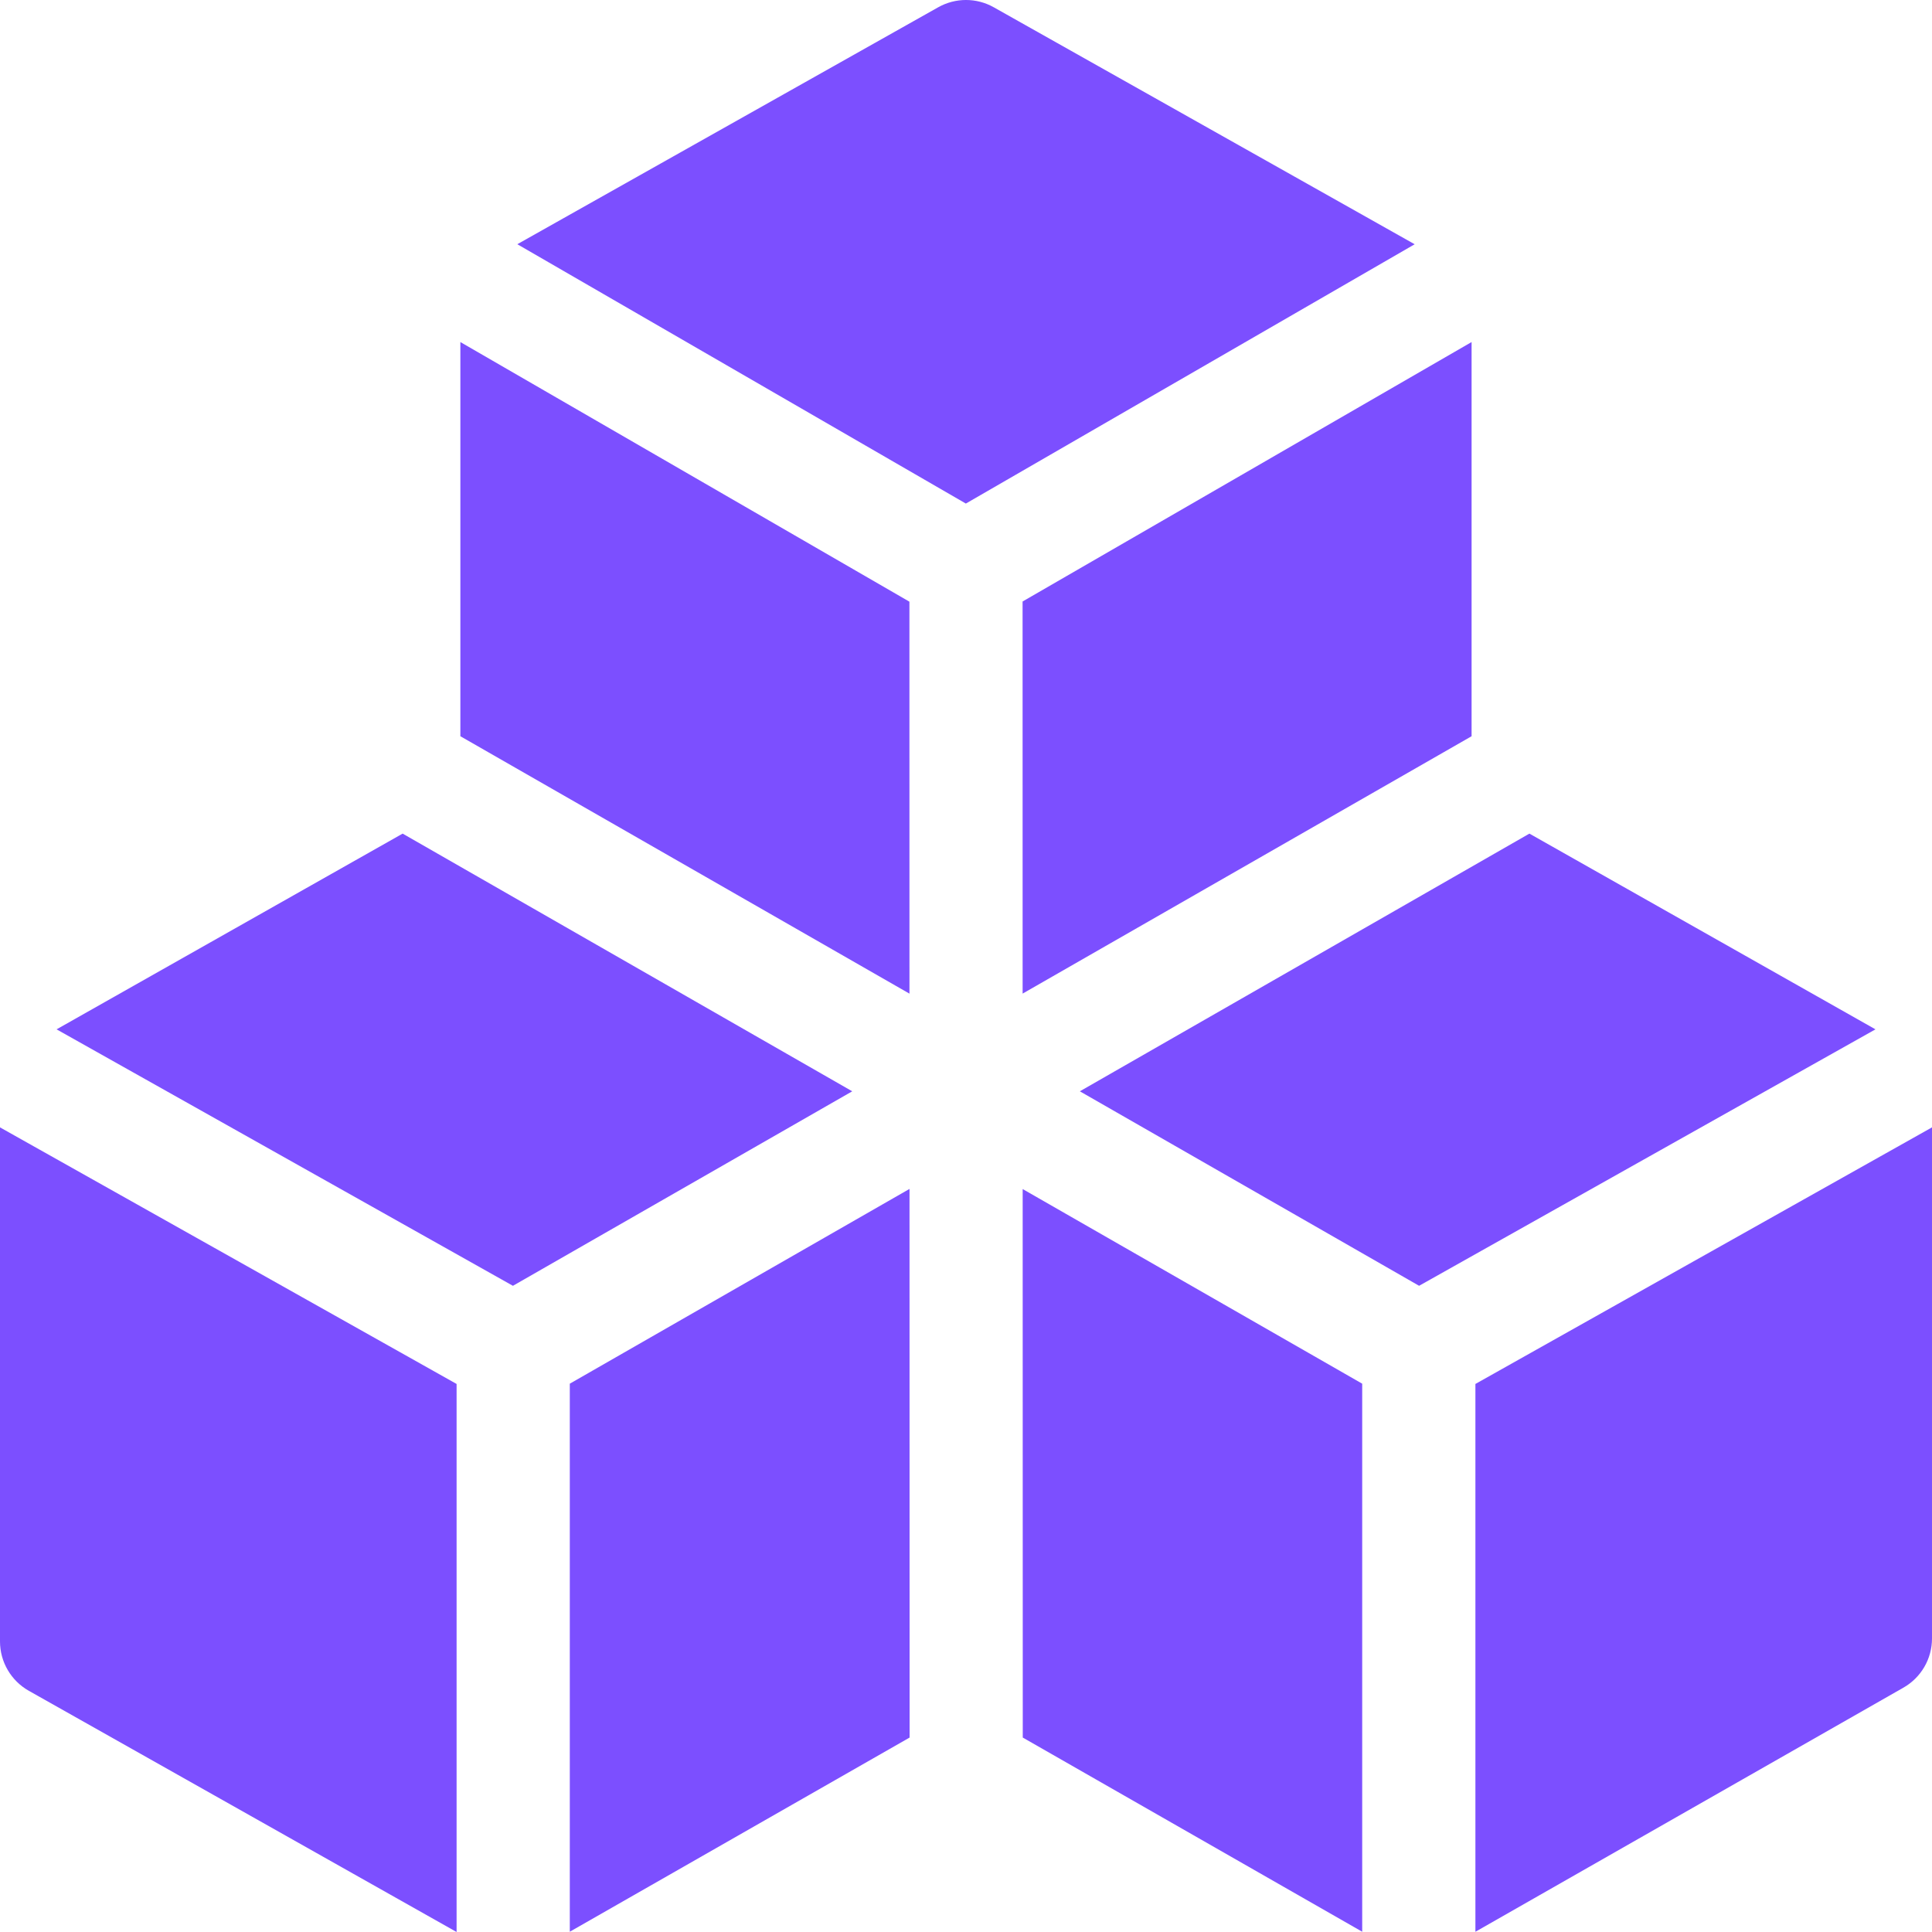 <svg width="42" height="42" viewBox="0 0 42 42" fill="none" xmlns="http://www.w3.org/2000/svg">
<g clip-path="url(#clip0_1885_508)">
<path d="M12.387 30.08V41.994L19.774 37.773L19.772 25.846L12.387 30.08Z" fill="#7C4FFF"/>
<path d="M8.753 18.122L1.23 22.377L11.15 27.952H11.151L18.527 23.724L8.753 18.122Z" fill="#7C4FFF"/>
<path d="M19.77 13.08L10.008 7.436V16.005L19.771 21.601L19.77 13.08Z" fill="#7C4FFF"/>
<path d="M0 35.684C0 36.128 0.24 36.538 0.626 36.756L9.926 42V30.086L0 24.508V35.684Z" fill="#7C4FFF"/>
<path d="M21.603 0.158C21.229 -0.053 20.771 -0.053 20.396 0.158L11.246 5.309L20.997 10.947L30.754 5.31L21.603 0.158Z" fill="#7C4FFF"/>
<path d="M33.248 18.122L23.475 23.724L30.85 27.952L40.771 22.377L33.248 18.122Z" fill="#7C4FFF"/>
<path d="M32.074 30.086V41.995L41.379 36.688C41.763 36.469 42 36.062 42 35.619V24.508L32.074 30.086Z" fill="#7C4FFF"/>
<path d="M22.234 37.773L29.613 41.994V30.08L22.232 25.849L22.234 37.773Z" fill="#7C4FFF"/>
<path d="M31.991 7.436L22.23 13.076L22.231 21.6L31.991 16.005V7.436Z" fill="#7C4FFF"/>
</g>
<defs>
<clipPath id="clip0_1885_508">
<rect width="42" height="42" fill="white"/>
</clipPath>
</defs>
</svg>
